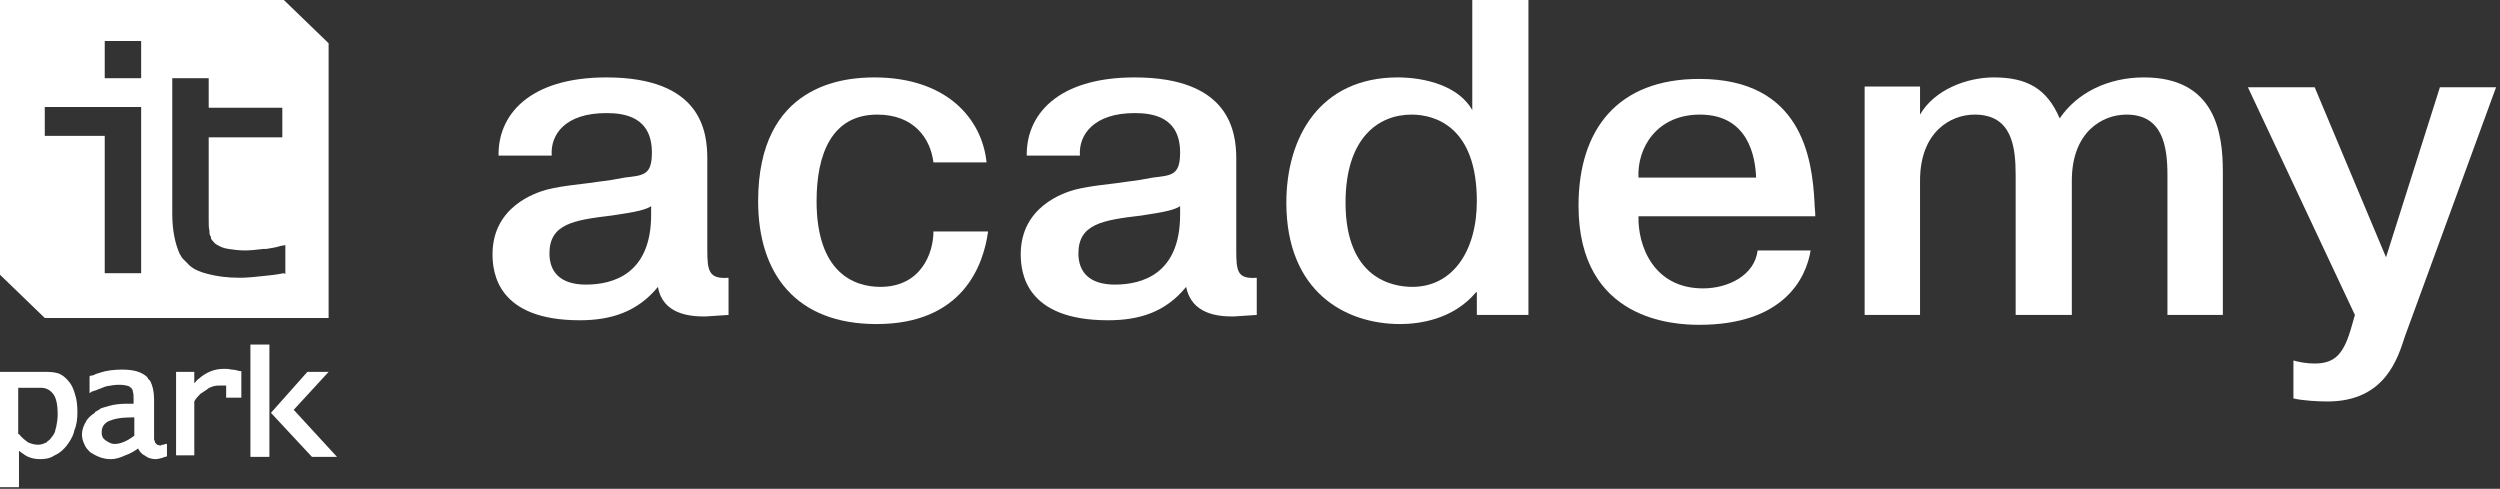 <?xml version="1.0" encoding="UTF-8"?> <svg xmlns="http://www.w3.org/2000/svg" width="491" height="96" viewBox="0 0 491 96" fill="none"><rect x="0" y="0" width="491" height="96" fill="#333333" stroke="none"/><path fill-rule="evenodd" clip-rule="evenodd" d="M55.745 0L64.539 8.496V62.452H8.794L0 53.956V0H55.745ZM20.569 53.211V26.68H9.39H8.794V25.935V21.612V21.016H9.39H27.127H27.723V21.612V53.062V53.658H27.127H21.165H20.569V53.211V53.211ZM55.745 53.658C54.254 53.956 52.913 54.105 51.273 54.254C49.932 54.403 48.441 54.553 47.1 54.553C44.566 54.553 42.479 54.254 40.84 53.807C39.051 53.36 37.71 52.764 36.816 51.721C36.517 51.422 36.219 51.124 35.921 50.826C35.623 50.528 35.474 50.081 35.325 49.932C34.431 47.994 33.834 45.311 33.834 42.032V26.084V21.761V15.352H40.989V21.165H54.702H55.447V21.91V26.233V26.978H54.702H40.989V43.076V43.225C40.989 43.97 40.989 44.864 41.138 45.311V45.609C41.138 46.057 41.287 46.355 41.436 46.504V46.802C41.436 46.951 41.585 46.951 41.585 47.1C41.883 47.398 42.181 47.845 42.479 47.994C43.225 48.441 43.821 48.739 44.864 48.889C45.758 49.038 46.951 49.187 48.143 49.187C49.187 49.187 50.528 49.038 51.721 48.889H52.317C53.211 48.739 54.254 48.59 55.149 48.292L56.043 48.143V48.889V53.36V53.807L55.745 53.658ZM20.569 14.756V8.645V8.049H21.165H27.127H27.723V8.645V14.756V15.352H27.127H21.165H20.569V14.756V14.756Z" fill="white"></path><path fill-rule="evenodd" clip-rule="evenodd" d="M3.726 85.256C4.322 86.001 4.919 86.448 5.515 86.895C6.26 87.194 6.856 87.343 7.453 87.343C8.049 87.343 8.496 87.194 9.092 86.895C9.092 86.895 9.241 86.895 9.241 86.746C9.688 86.448 9.986 86.15 10.135 85.852C10.434 85.554 10.583 85.256 10.732 84.958C10.881 84.66 10.881 84.213 11.03 83.915C11.179 83.169 11.328 82.275 11.328 81.381C11.328 79.443 11.03 78.102 10.434 77.356C9.837 76.611 9.092 76.164 8.049 76.164H3.577V85.256H3.726ZM8.645 73.034C9.688 73.034 10.434 73.034 11.477 73.332C12.222 73.63 12.818 74.077 13.564 74.972C14.16 75.717 14.458 76.462 14.756 77.505C15.054 78.4 15.203 79.592 15.203 80.933C15.203 82.275 15.054 83.467 14.607 84.511C14.607 84.66 14.458 84.958 14.458 85.107C14.16 86.001 13.564 86.895 13.116 87.492C12.52 88.237 11.775 88.982 10.732 89.429C9.837 90.026 8.943 90.175 7.9 90.175C7.005 90.175 6.111 90.025 5.217 89.578C5.068 89.429 4.919 89.429 4.77 89.28C4.322 88.982 3.875 88.684 3.726 88.535V95.689H0V73.034C2.832 73.034 5.813 73.034 8.645 73.034Z" fill="white"></path><path fill-rule="evenodd" clip-rule="evenodd" d="M60.368 73.034H64.542L57.686 80.486L66.181 89.728H61.263L53.214 81.082L60.368 73.034Z" fill="white"></path><path fill-rule="evenodd" clip-rule="evenodd" d="M49.184 89.43V67.669H52.91V89.43V89.728H52.463H49.631H49.184V89.43Z" fill="white"></path><path fill-rule="evenodd" clip-rule="evenodd" d="M34.581 73.035H38.158V75.271L38.307 75.122C38.605 74.823 38.755 74.525 39.053 74.376C40.394 73.184 42.034 72.439 43.971 72.439C44.567 72.439 44.865 72.439 45.462 72.588C46.058 72.588 46.505 72.737 47.101 72.886H47.399V73.184V77.805V78.103H47.101H44.717H44.418V77.805V75.718H43.971H43.375C42.779 75.718 42.481 75.718 41.885 75.867C41.437 76.016 40.99 76.165 40.692 76.463C40.245 76.761 39.798 77.059 39.351 77.357C38.904 77.805 38.456 78.252 38.158 78.848V89.43H34.581V73.035V73.035Z" fill="white"></path><path fill-rule="evenodd" clip-rule="evenodd" d="M26.383 85.555V81.978H25.787C23.7 81.978 22.359 82.276 21.316 82.723C20.421 83.171 19.974 83.916 19.974 84.81C19.974 85.108 19.974 85.555 20.123 85.704V85.853C20.272 86.002 20.421 86.301 20.719 86.45L20.869 86.599C21.017 86.599 21.017 86.748 21.167 86.748C21.614 87.046 22.061 87.195 22.508 87.195C23.7 87.195 25.042 86.599 26.383 85.555ZM27.129 88.089C26.234 88.685 25.489 89.133 24.595 89.431C23.7 89.878 22.657 90.176 21.763 90.176C20.123 90.176 18.931 89.58 17.738 88.835C17.142 88.238 16.844 87.94 16.546 87.195C16.248 86.599 16.099 86.002 16.099 85.257C16.099 84.512 16.397 83.618 16.844 82.873C16.844 82.873 16.993 82.723 16.993 82.574C17.44 81.978 17.887 81.531 18.633 81.084V80.935C19.08 80.637 19.527 80.488 19.825 80.19C20.421 80.04 20.719 79.891 21.316 79.742C22.359 79.444 23.551 79.295 24.744 79.295H26.234V78.252C26.234 77.656 26.234 77.358 26.085 76.91V76.761C25.936 76.314 25.787 76.165 25.489 76.016C25.489 75.867 25.34 75.867 25.34 75.867V75.867C24.893 75.718 24.297 75.569 23.402 75.569C22.508 75.569 21.763 75.718 20.869 75.867C19.974 76.165 19.08 76.612 18.037 76.91L17.589 77.209V76.612V74.228V73.929L17.738 73.78H17.887C18.186 73.78 18.484 73.631 18.782 73.482C19.08 73.333 19.378 73.333 19.676 73.184C21.017 72.737 22.508 72.588 23.999 72.588C26.234 72.588 27.725 73.035 28.768 73.929C28.917 74.079 29.066 74.228 29.066 74.377L29.513 74.824C29.961 75.718 30.259 76.91 30.259 78.401V85.108V86.301C30.408 86.599 30.408 86.897 30.557 87.046L30.706 87.195C30.855 87.344 31.153 87.493 31.6 87.493C31.6 87.493 31.749 87.344 31.898 87.344C32.047 87.344 32.196 87.344 32.494 87.195H32.792V89.58C32.792 89.58 32.644 89.729 32.494 89.729C32.345 89.729 32.196 89.729 32.047 89.878C31.451 90.027 31.004 90.176 30.557 90.176C29.961 90.176 29.513 90.027 29.066 89.878C28.917 89.729 28.768 89.729 28.619 89.58C27.725 89.133 27.427 88.685 27.129 88.089Z" fill="white"></path><path d="M128.032 40.393C126.989 41.138 125.349 41.585 120.133 42.331C112.68 43.225 107.91 43.97 107.91 49.783C107.91 53.36 109.997 55.894 115.065 55.894C120.431 55.894 127.883 53.808 127.883 42.182V40.393H128.032ZM97.924 30.854C97.626 22.656 103.886 15.204 119.089 15.204C137.721 15.204 138.913 25.786 138.913 31.152V49.038C138.913 53.211 139.211 54.851 143.086 54.553V61.856C140.254 62.005 139.062 62.154 138.317 62.154C135.485 62.154 130.119 61.707 129.225 56.341C125.2 61.26 119.984 62.9 113.872 62.9C97.775 62.9 96.732 53.658 96.732 49.932C96.732 40.542 105.228 37.859 107.314 37.263C110.891 36.369 114.171 36.22 118.046 35.623C119.536 35.474 121.027 35.176 122.666 34.878C126.393 34.431 128.032 34.431 128.032 29.959C128.032 22.954 122.666 22.209 119.089 22.209C111.041 22.209 108.06 26.382 108.358 30.556H97.924V30.854Z" fill="white"></path><path d="M194.061 45.461C193.167 52.019 189.143 63.645 172.151 63.645C156.352 63.645 148.899 53.808 148.899 39.499C148.899 16.545 165.742 15.204 171.704 15.204C185.864 15.204 192.869 23.252 193.763 31.897H183.33C182.734 27.128 179.455 22.507 172.3 22.507C163.357 22.507 160.376 30.258 160.376 39.499C160.376 53.51 167.68 56.341 172.896 56.341C180.945 56.341 183.33 49.634 183.33 45.461H194.061V45.461Z" fill="white"></path><path d="M231.922 40.393C230.878 41.138 229.239 41.585 224.171 42.331C216.569 43.225 211.8 43.97 211.8 49.783C211.8 53.36 213.886 55.894 218.954 55.894C224.32 55.894 231.773 53.808 231.773 42.182V40.393H231.922ZM201.664 30.854C201.366 22.656 207.626 15.204 222.829 15.204C241.461 15.204 242.802 25.786 242.802 31.152V49.038C242.802 53.211 242.951 54.851 246.827 54.553V61.856C243.995 62.005 242.802 62.154 242.057 62.154C239.225 62.154 234.008 61.707 232.965 56.341C228.941 61.26 223.873 62.9 217.613 62.9C201.515 62.9 200.472 53.658 200.472 49.932C200.472 40.542 208.968 37.859 211.055 37.263C214.632 36.369 218.06 36.22 221.786 35.623C223.277 35.474 224.767 35.176 226.407 34.878C230.133 34.431 231.773 34.431 231.773 29.959C231.773 22.954 226.407 22.209 222.829 22.209C214.93 22.209 211.8 26.382 212.098 30.556H201.664V30.854Z" fill="white"></path><path d="M277.382 56.341C285.281 56.341 290.051 49.336 290.051 39.498C290.051 24.891 281.853 22.507 277.232 22.507C270.674 22.507 264.265 27.127 264.265 39.797C264.265 54.851 273.655 56.341 277.382 56.341ZM300.186 7.62939e-06V61.856H290.051V57.384H289.902C285.43 62.75 278.723 63.645 274.997 63.645C264.116 63.645 252.639 57.235 252.639 39.797C252.639 26.978 259.197 15.203 274.55 15.203C275.742 15.203 285.43 15.203 289.157 21.612V7.62939e-06H300.186Z" fill="white"></path><path d="M344.901 34.878C344.752 30.854 343.41 22.507 333.871 22.507C325.375 22.507 321.5 29.065 321.798 34.878H344.901ZM355.632 49.038C354.738 54.851 350.118 63.794 333.722 63.794C328.952 63.794 310.023 63.049 310.023 40.393C310.023 25.339 317.774 15.501 333.722 15.501C353.844 15.501 355.931 31.003 356.378 39.946C356.378 40.691 356.527 41.585 356.527 42.48H321.798C321.649 48.293 324.779 56.639 334.467 56.639C339.386 56.639 344.603 54.105 345.199 49.187H355.632V49.038Z" fill="white"></path><path d="M377.096 16.992V22.507C379.927 17.588 386.337 15.204 391.553 15.204C397.963 15.204 401.987 17.29 404.521 23.252C407.949 18.184 414.06 15.204 421.065 15.204C435.076 15.204 436.567 26.084 436.567 33.686V61.856H425.686V34.431C425.686 28.767 424.792 22.507 417.637 22.507C412.868 22.507 406.906 25.935 406.906 35.474V61.856H395.876V34.431C395.876 28.767 395.131 22.507 387.827 22.507C383.058 22.507 377.096 25.935 377.096 35.474V61.856H366.215V16.992H377.096Z" fill="white"></path><path d="M450.43 70.799C451.473 71.097 452.964 71.395 454.603 71.395C458.777 71.395 460.416 69.308 461.907 63.942L462.503 61.856L441.487 17.14H454.603L468.614 50.528L479.197 17.14H490.226L472.34 66.029C470.999 70.053 468.614 78.847 457.137 78.847C455.199 78.847 452.368 78.698 450.43 78.251V70.799V70.799Z" fill="white"></path></svg> 